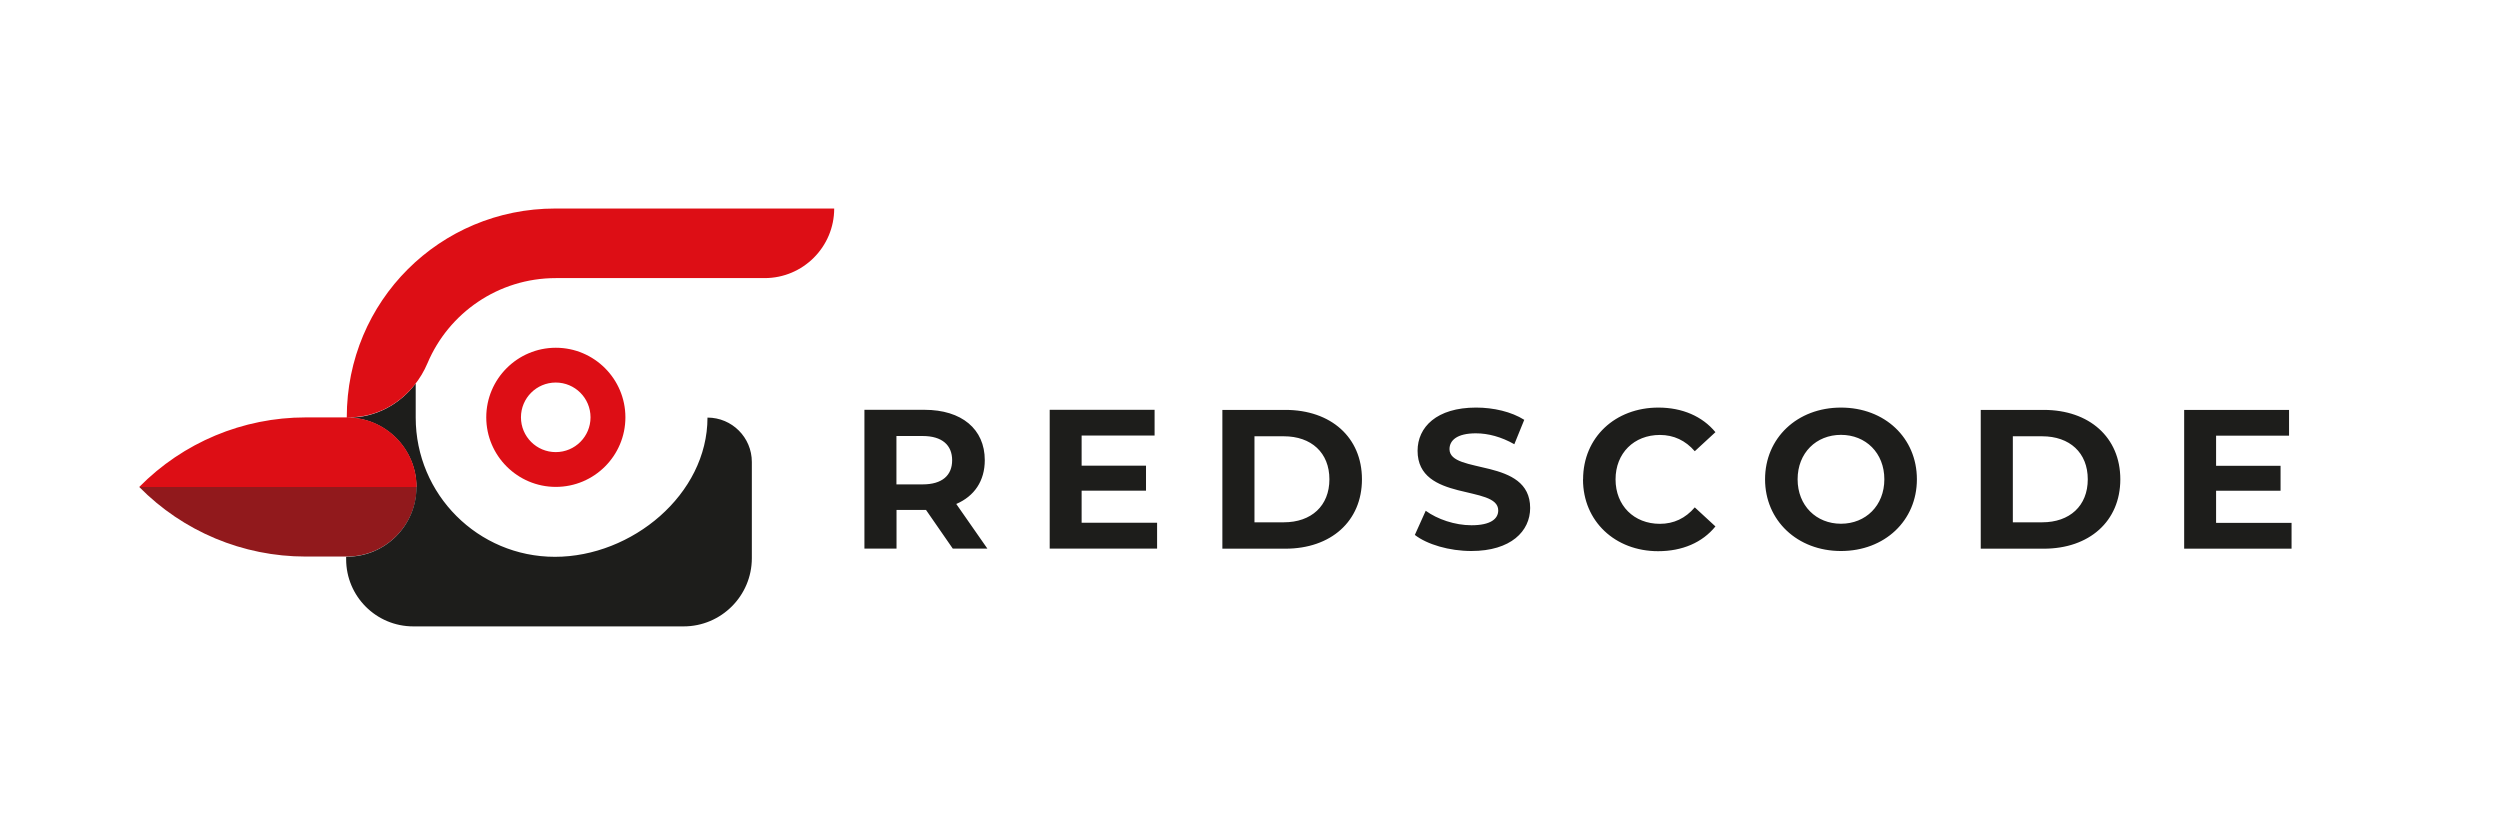 <?xml version="1.0" encoding="UTF-8"?>
<svg id="Warstwa_1" data-name="Warstwa 1" xmlns="http://www.w3.org/2000/svg" viewBox="0 0 279.58 93.59">
  <defs>
    <style>
      .cls-1 {
        fill: #dd0e15;
      }

      .cls-1, .cls-2, .cls-3 {
        stroke-width: 0px;
      }

      .cls-2 {
        fill: #91191c;
      }

      .cls-3 {
        fill: #1d1d1b;
      }
    </style>
  </defs>
  <path class="cls-2" d="m23.24,54.46h-7.67,0c4.91,4.98,11.6,7.78,18.6,7.78h4.64c4.3,0,7.78-3.49,7.78-7.78h0s-23.35,0-23.35,0Z"/>
  <path class="cls-3" d="m106.55,61.35l-2.99-4.32h-3.3v4.32h-3.59v-15.52h6.72c4.15,0,6.74,2.15,6.74,5.63,0,2.33-1.17,4.03-3.19,4.9l3.48,4.99h-3.86Zm-3.37-12.59h-2.93v5.41h2.93c2.2,0,3.3-1.02,3.3-2.7s-1.11-2.71-3.3-2.71Zm26.22,9.71v2.88h-12.01v-15.52h11.73v2.88h-8.16v3.37h7.2v2.79h-7.2v3.59h8.44Zm7.3-12.63h7.05c5.08,0,8.56,3.06,8.56,7.76s-3.48,7.76-8.56,7.76h-7.05v-15.52Zm6.87,12.57c3.08,0,5.1-1.84,5.1-4.81s-2.02-4.81-5.1-4.81h-3.28v9.62h3.28Zm14.65,1.42l1.22-2.71c1.31.95,3.26,1.62,5.12,1.62,2.13,0,2.99-.71,2.99-1.66,0-2.9-9.02-.91-9.02-6.67,0-2.64,2.13-4.83,6.54-4.83,1.95,0,3.95.46,5.39,1.37l-1.11,2.73c-1.44-.82-2.92-1.22-4.3-1.22-2.13,0-2.95.8-2.95,1.77,0,2.86,9.02.89,9.02,6.58,0,2.59-2.15,4.81-6.58,4.81-2.46,0-4.94-.73-6.32-1.8Zm18.82-6.23c0-4.68,3.59-8.02,8.42-8.02,2.68,0,4.92.98,6.38,2.75l-2.31,2.13c-1.04-1.2-2.35-1.82-3.9-1.82-2.9,0-4.96,2.04-4.96,4.97s2.06,4.97,4.96,4.97c1.55,0,2.86-.62,3.9-1.84l2.31,2.13c-1.46,1.8-3.7,2.77-6.41,2.77-4.81,0-8.4-3.35-8.4-8.02Zm20.35,0c0-4.61,3.59-8.02,8.49-8.02s8.49,3.39,8.49,8.02-3.61,8.02-8.49,8.02-8.49-3.41-8.49-8.02Zm13.34,0c0-2.95-2.08-4.97-4.85-4.97s-4.85,2.02-4.85,4.97,2.09,4.97,4.85,4.97,4.85-2.02,4.85-4.97Zm10.78-7.76h7.05c5.08,0,8.56,3.06,8.56,7.76s-3.48,7.76-8.56,7.76h-7.05v-15.52Zm6.87,12.57c3.08,0,5.1-1.84,5.1-4.81s-2.02-4.81-5.1-4.81h-3.28v9.62h3.28Zm27.89.07v2.88h-12.01v-15.52h11.73v2.88h-8.16v3.37h7.21v2.79h-7.21v3.59h8.45Zm-172.19-6.83v10.77c0,4.21-3.42,7.63-7.63,7.63h-30.23c-4.15,0-7.51-3.36-7.51-7.51v-.28h.08c4.3,0,7.78-3.49,7.78-7.78s-3.48-7.78-7.78-7.78h.15c3.03.03,5.77-1.47,7.55-3.82v3.82c0,8.6,6.97,15.57,15.57,15.57s17.06-6.97,17.06-15.57c2.74,0,4.96,2.22,4.96,4.96Z"/>
  <path class="cls-1" d="m15.57,54.46h0c4.91-4.98,11.6-7.78,18.6-7.78h4.64c4.3,0,7.78,3.49,7.78,7.78h0s-31.02,0-31.02,0Zm46.51-31.14h0s0,0,0,0c-12.86,0-23.3,10.32-23.3,23.35h.18c3.91.04,7.33-2.46,8.85-6.06,2.36-5.59,7.9-9.51,14.35-9.51h0s0,0,0,0h23.35c4.3,0,7.78-3.49,7.78-7.78h0s-31.21,0-31.21,0Zm7.86,23.35c0,4.3-3.49,7.78-7.78,7.78s-7.78-3.49-7.78-7.78,3.49-7.78,7.78-7.78,7.78,3.49,7.78,7.78Zm-3.9,0c0-2.15-1.74-3.89-3.89-3.89s-3.89,1.74-3.89,3.89,1.74,3.89,3.89,3.89,3.89-1.74,3.89-3.89Z"/>
</svg>